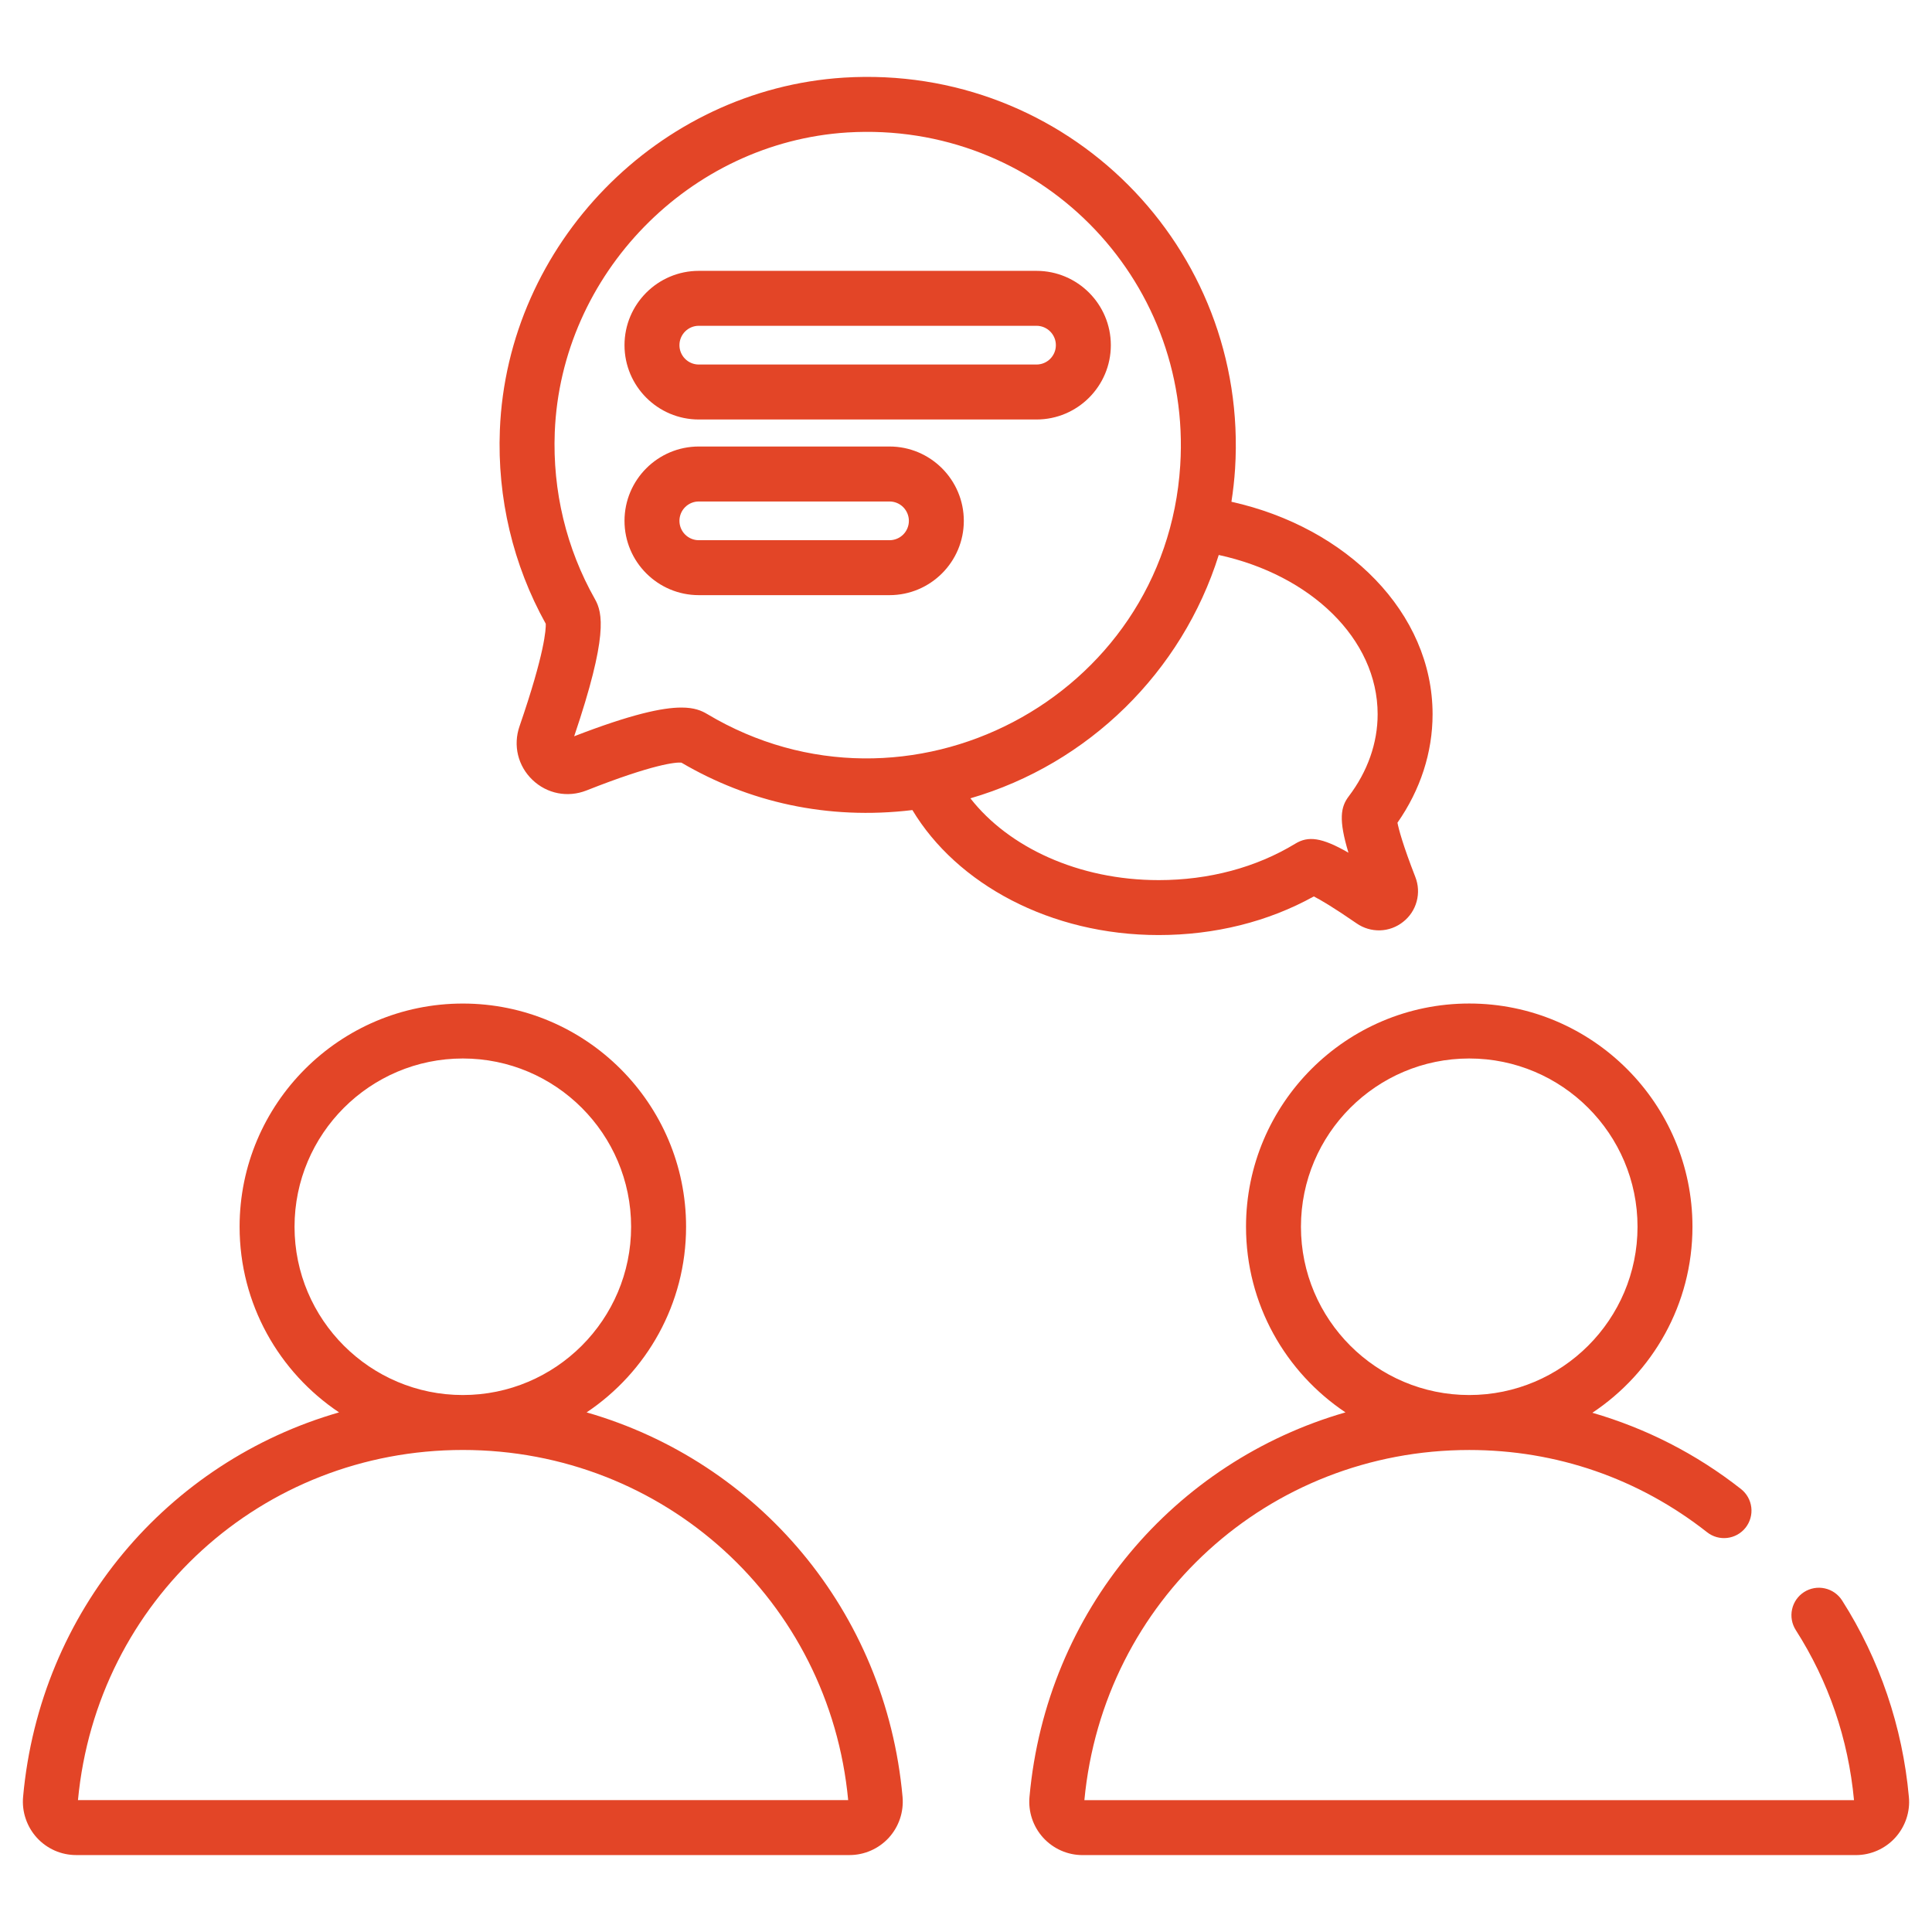 <svg width="62" height="62" viewBox="0 0 62 62" fill="none" xmlns="http://www.w3.org/2000/svg">
<path d="M27.081 2.491C21.126 2.866 16.276 7.834 16.041 13.803C15.955 15.982 16.464 18.129 17.514 20.018C17.521 20.185 17.487 20.943 16.672 23.307C16.46 23.921 16.62 24.58 17.087 25.027C17.554 25.474 18.218 25.604 18.82 25.367C20.978 24.514 21.705 24.455 21.867 24.474C24.018 25.737 26.549 26.325 29.28 25.996C30.703 28.365 33.704 30.007 37.183 30.007C38.984 30.007 40.696 29.58 42.162 28.767C42.373 28.875 42.785 29.114 43.535 29.632C43.756 29.786 44.02 29.864 44.289 29.856C44.558 29.848 44.816 29.752 45.026 29.585C45.239 29.419 45.392 29.189 45.462 28.929C45.533 28.669 45.518 28.393 45.419 28.142C45.018 27.112 44.888 26.615 44.846 26.402C45.584 25.345 45.973 24.146 45.973 22.92C45.973 19.666 43.232 16.93 39.518 16.102C39.572 15.754 39.612 15.402 39.635 15.045C40.082 7.939 34.234 2.05 27.081 2.491ZM22.694 22.914C22.509 22.803 22.277 22.706 21.867 22.706C21.257 22.706 20.253 22.921 18.426 23.628C19.514 20.41 19.342 19.668 19.092 19.226C18.175 17.605 17.729 15.753 17.803 13.872C18.003 8.796 22.127 4.57 27.192 4.251C33.301 3.879 38.256 8.898 37.875 14.934C37.403 22.429 29.105 26.746 22.694 22.914ZM44.21 22.921C44.21 23.844 43.889 24.756 43.282 25.556C43.025 25.895 42.951 26.296 43.273 27.364C42.409 26.867 41.98 26.823 41.568 27.074C40.31 27.84 38.794 28.244 37.183 28.244C34.609 28.244 32.364 27.187 31.141 25.619C34.929 24.517 37.933 21.564 39.111 17.81C42.048 18.448 44.21 20.493 44.21 22.921Z" fill="#E34527"/>
<path d="M33.262 8.692H22.425C21.11 8.692 20.041 9.762 20.041 11.077C20.041 12.392 21.11 13.462 22.425 13.462H33.262C34.578 13.462 35.648 12.392 35.648 11.077C35.648 9.762 34.578 8.692 33.262 8.692ZM33.262 11.698H22.425C22.083 11.698 21.804 11.42 21.804 11.077C21.804 10.734 22.083 10.455 22.425 10.455H33.262C33.605 10.455 33.884 10.734 33.884 11.077C33.884 11.42 33.605 11.698 33.262 11.698ZM28.545 14.329H22.426C21.11 14.329 20.041 15.399 20.041 16.715C20.041 18.03 21.11 19.099 22.426 19.099H28.545C29.86 19.099 30.93 18.03 30.93 16.715C30.93 15.399 29.86 14.329 28.545 14.329ZM28.545 17.336H22.426C22.261 17.336 22.103 17.271 21.986 17.154C21.87 17.038 21.804 16.88 21.804 16.715C21.804 16.55 21.869 16.392 21.986 16.275C22.103 16.158 22.261 16.093 22.426 16.093H28.545C28.71 16.093 28.868 16.158 28.985 16.275C29.101 16.392 29.167 16.55 29.167 16.715C29.167 16.88 29.101 17.038 28.985 17.154C28.868 17.271 28.71 17.336 28.545 17.336ZM0.741 57.664C0.72 57.902 0.748 58.141 0.825 58.366C0.901 58.592 1.023 58.799 1.183 58.975C1.343 59.15 1.538 59.29 1.755 59.386C1.972 59.482 2.207 59.531 2.445 59.531H27.261C27.74 59.531 28.199 59.329 28.523 58.975C28.683 58.799 28.805 58.592 28.881 58.366C28.957 58.141 28.985 57.902 28.964 57.664C28.426 51.686 24.313 46.903 18.825 45.325C20.747 44.039 22.017 41.849 22.017 39.368C22.017 35.418 18.803 32.205 14.853 32.205C10.903 32.205 7.689 35.418 7.689 39.368C7.689 41.849 8.958 44.039 10.881 45.325C5.393 46.903 1.28 51.686 0.741 57.664ZM9.452 39.368C9.452 36.39 11.875 33.968 14.853 33.968C17.831 33.968 20.253 36.39 20.253 39.368C20.253 42.346 17.831 44.768 14.853 44.768C11.875 44.768 9.452 42.346 9.452 39.368ZM14.853 46.531C21.311 46.531 26.619 51.377 27.219 57.768H2.502C3.107 51.358 8.407 46.531 14.853 46.531ZM54.313 39.368C54.313 35.418 51.099 32.204 47.149 32.204C43.199 32.204 39.986 35.418 39.986 39.368C39.986 41.85 41.255 44.04 43.178 45.325C37.691 46.904 33.577 51.686 33.038 57.66C33.016 57.897 33.043 58.136 33.118 58.361C33.193 58.587 33.314 58.794 33.474 58.971C33.634 59.147 33.829 59.288 34.047 59.385C34.265 59.482 34.501 59.532 34.739 59.532H59.557C60.038 59.532 60.499 59.328 60.822 58.971C61.145 58.615 61.304 58.137 61.258 57.667C61.057 55.423 60.316 53.242 59.114 51.359C58.988 51.162 58.789 51.023 58.56 50.973C58.332 50.922 58.093 50.965 57.896 51.09C57.699 51.216 57.56 51.415 57.51 51.643C57.459 51.872 57.502 52.111 57.627 52.308C58.683 53.961 59.312 55.799 59.497 57.769H34.799C35.405 51.359 40.706 46.532 47.151 46.532C49.948 46.532 52.586 47.445 54.781 49.17C55.164 49.473 55.718 49.405 56.019 49.023C56.163 48.839 56.229 48.605 56.201 48.373C56.173 48.141 56.055 47.93 55.871 47.785C54.429 46.651 52.816 45.835 51.101 45.337C53.035 44.053 54.313 41.858 54.313 39.368ZM47.149 44.768C44.171 44.768 41.749 42.346 41.749 39.368C41.749 36.39 44.172 33.968 47.149 33.968C50.127 33.968 52.55 36.39 52.55 39.368C52.55 42.346 50.127 44.768 47.149 44.768Z" fill="#E34527"/>
</svg>
